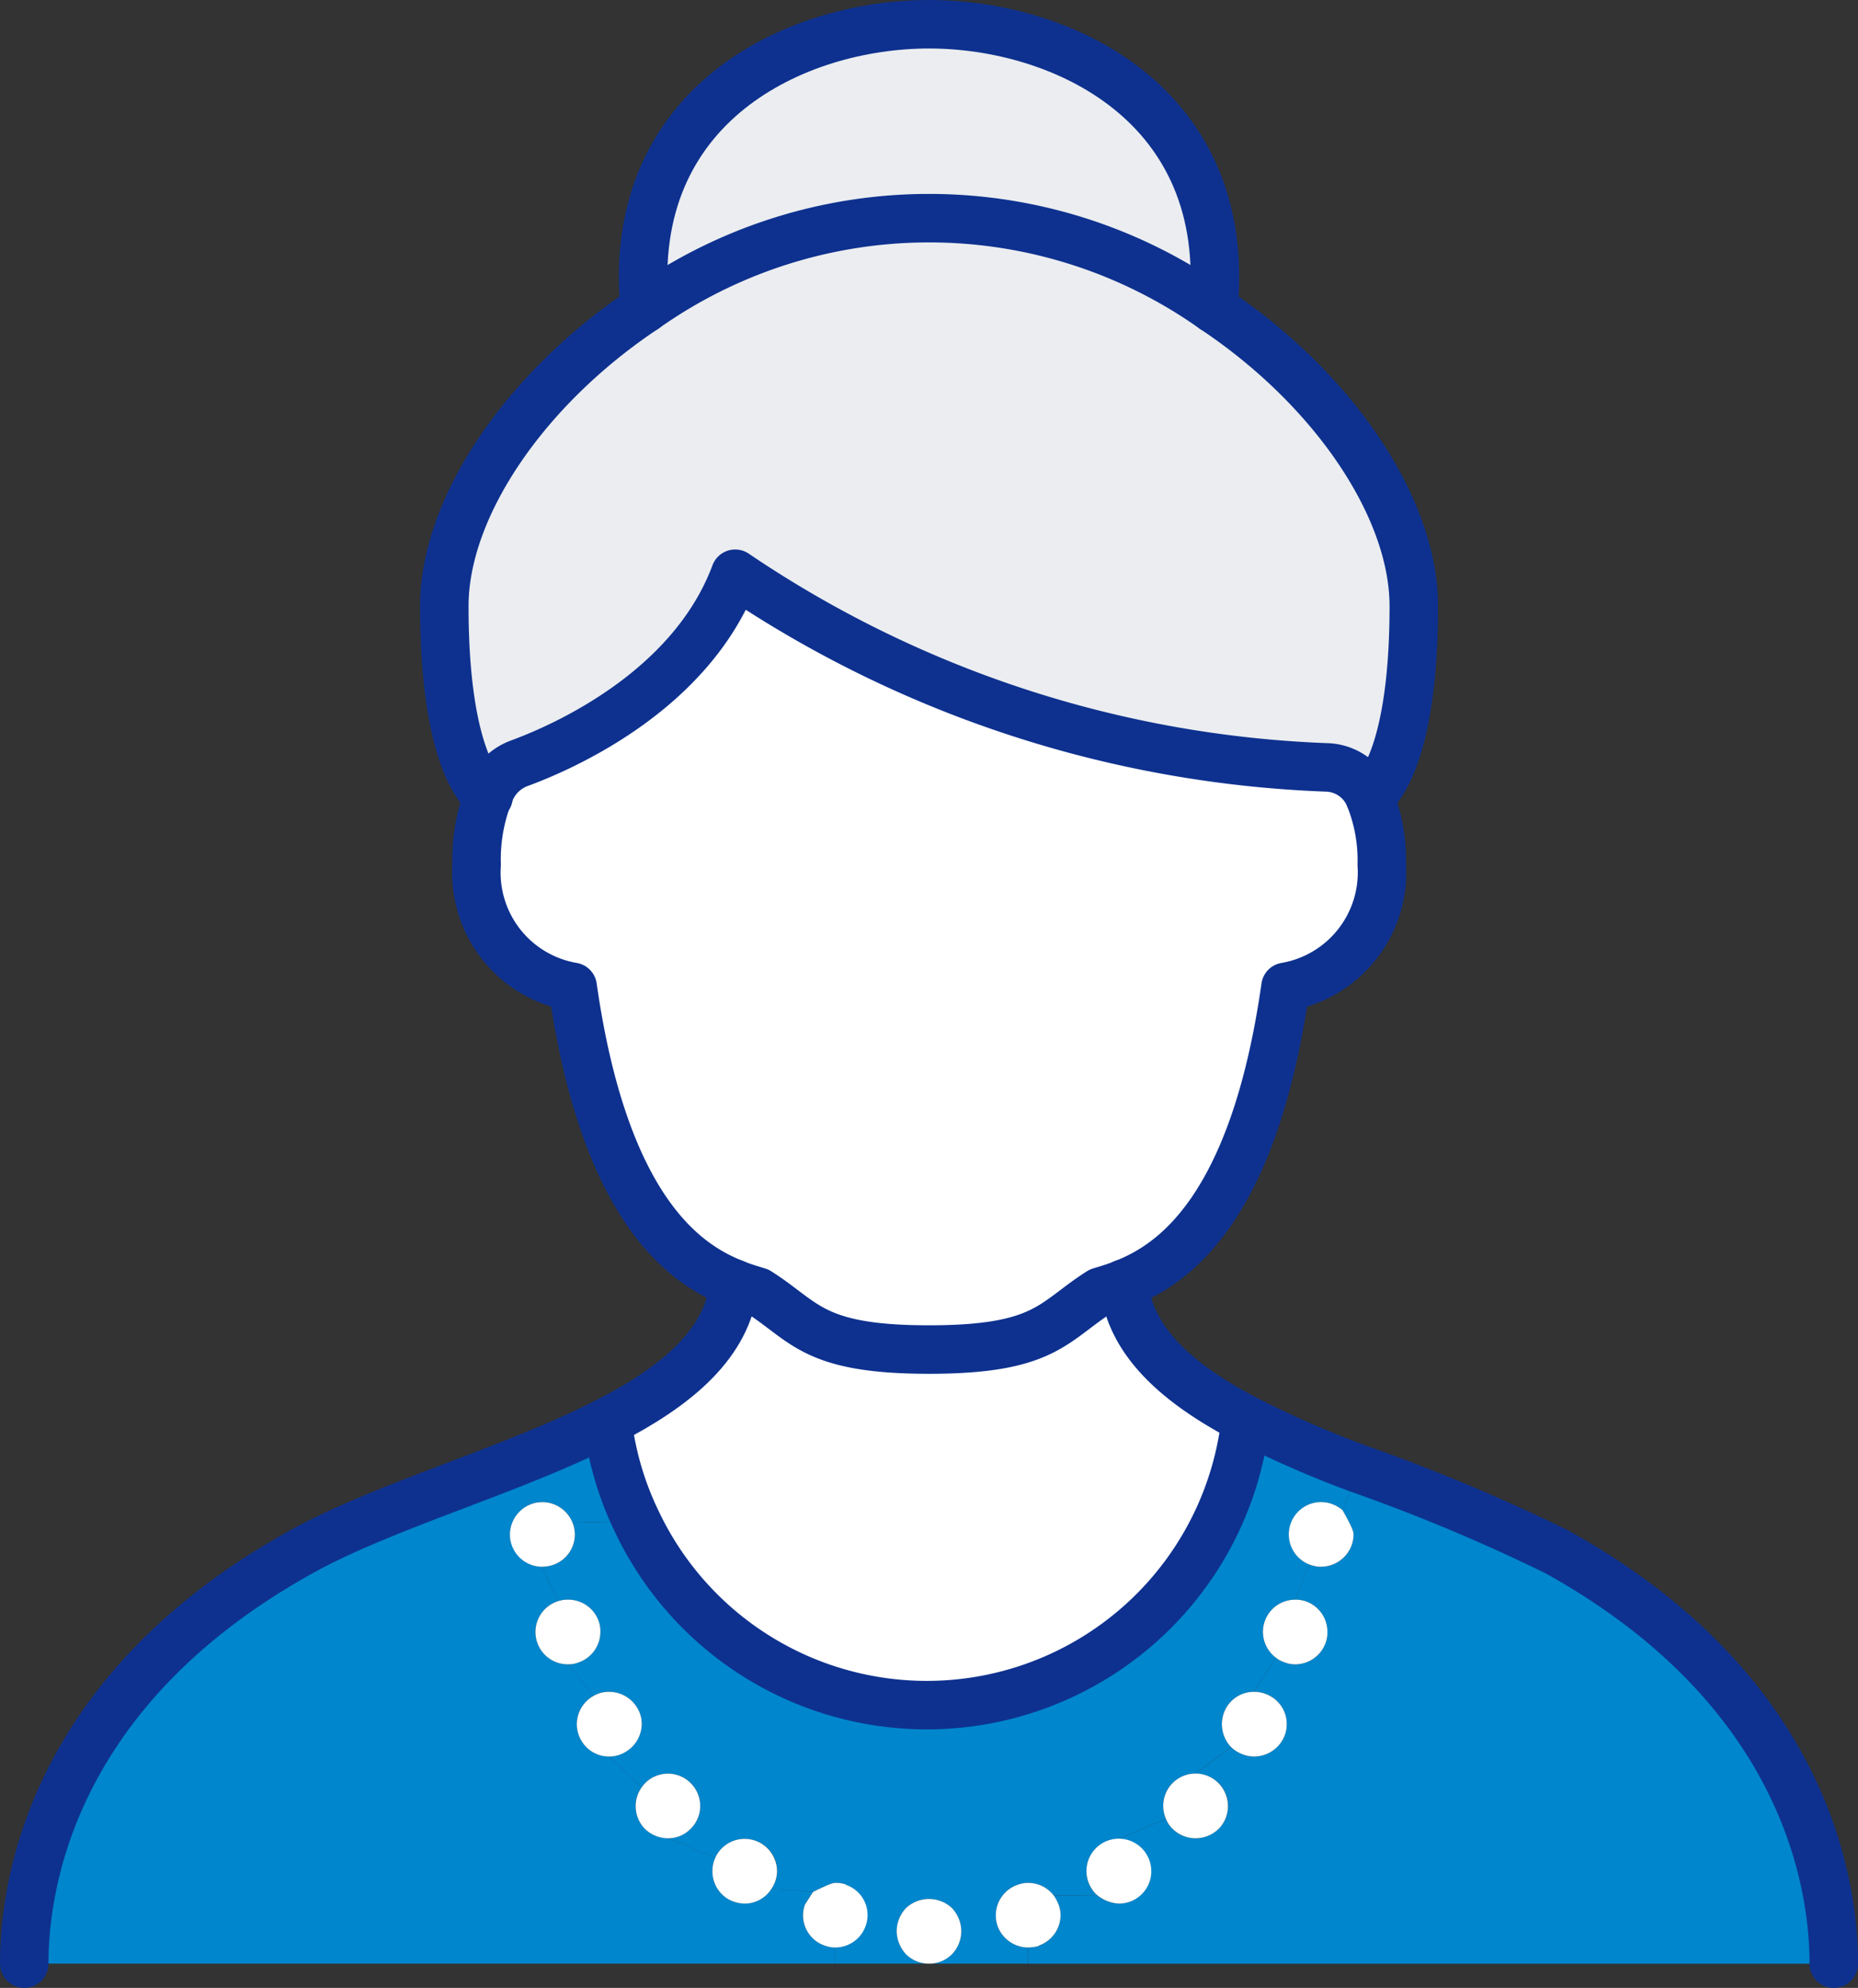 <svg xmlns="http://www.w3.org/2000/svg" width="57.495" height="61.494" viewBox="0 0 57.495 61.494">
  <rect x="0" y="0" width="57.495" height="61.494" fill="#333333" stroke="none"/>
  <g id="グループ_104442" data-name="グループ 104442" transform="translate(-5.25 -5.25)">
    <path id="パス_3557" data-name="パス 3557" d="M170.146,321.879a9.929,9.929,0,0,1-18.848,3.15,9.713,9.713,0,0,1-.9-3.08c2.13-1.09,3.73-2.41,3.919-4.27.29.12.55.191.74.25,1.46.92,1.67,1.79,5.29,1.79s3.83-.87,5.289-1.79c.19-.059.45-.13.74-.25.18,1.819,1.71,3.12,3.769,4.2" transform="translate(-126.35 -272.723)" fill="#fff"/>
    <path id="パス_3558" data-name="パス 3558" d="M168.062,6c4.12,0,9.409,2.471,8.8,8.8a15.227,15.227,0,0,0-17.6,0c-.61-6.328,4.679-8.8,8.8-8.8" transform="translate(-134.065)" fill="#ebedf0"/>
    <path id="パス_3559" data-name="パス 3559" d="M261.062,372.286a1,1,0,0,0,.489.13,1.011,1.011,0,0,0,.881-.51.95.95,0,0,0,.13-.49.983.983,0,0,0-.511-.869,1,1,0,0,0-.5-.131l.671-1.06a.811.811,0,0,0,.279.15.85.85,0,0,0,.32.061,1.006,1.006,0,0,0,.95-.68.927.927,0,0,0,.05-.32,1,1,0,0,0-.67-.95.943.943,0,0,0-.33-.05l.439-1.09a.947.947,0,0,0,.171.05.66.66,0,0,0,.2.02,1.013,1.013,0,0,0,.98-.8,1.261,1.261,0,0,0,.02-.189c0-.09-.02-.19-.34-.76l.5-1.281a56.576,56.576,0,0,1,6.11,2.56c8.149,4.5,8.589,10.938,8.589,12.749H254.563v-.5a1.253,1.253,0,0,0,.33-.05v-.011a1,1,0,0,0,.67-.939.961.961,0,0,0-.061-.33,1.273,1.273,0,0,0-.149-.279l1.34-.011a1.159,1.159,0,0,0,.67.261,1,1,0,1,0,0-2l1.46-.621a.868.868,0,0,0,.24.34,1,1,0,0,0,.68.261,1.026,1.026,0,0,0,.74-.32,1,1,0,0,0-.74-1.68l1.1-.82a.914.914,0,0,0,.221.16" transform="translate(-217.496 -312.831)" fill="#0086cd"/>
    <path id="パス_3560" data-name="パス 3560" d="M22.508,357.4a1,1,0,0,0,.33,1.95l.77.98a1,1,0,0,0-.38,1.359.982.982,0,0,0,.869.51l1.011.95a1.01,1.01,0,0,0,.069,1.26,1.025,1.025,0,0,0,.74.32l1.47.6a1.009,1.009,0,0,0,.36,1.26,1.094,1.094,0,0,0,.54.16.985.985,0,0,0,.84-.461l1.28.1-.25.391a.987.987,0,0,0,.609,1.269.943.943,0,0,0,.33.061v.5H6c0-1.81.44-8.249,8.589-12.749,2.6-1.439,6.53-2.51,9.459-4.019a9.716,9.716,0,0,0,.9,3.08l-1.98.049a1.015,1.015,0,0,0-.93-.639,1.371,1.371,0,0,0-.2.02,1,1,0,0,0,.19,1.98Z" transform="translate(0 -302.617)" fill="#0086cd"/>
    <path id="パス_3561" data-name="パス 3561" d="M135.252,354.842a1.056,1.056,0,0,0-.02-.191.841.841,0,0,0-.05-.17l1.98-.049a9.929,9.929,0,0,0,18.848-3.15,32.055,32.055,0,0,0,3.5,1.529l-.5,1.281a1.066,1.066,0,0,0-.47-.23,1.388,1.388,0,0,0-.2-.02,1,1,0,0,0-.36,1.929l-.439,1.09a.995.995,0,0,0-.6,1.789l-.671,1.06a.982.982,0,0,0-.869.51,1.024,1.024,0,0,0,.159,1.2l-1.1.82a1,1,0,0,0-.92,1.4l-1.46.621a1,1,0,0,0-.84,1.539.8.8,0,0,0,.17.2l-1.34.011a1,1,0,0,0-.78-.391.947.947,0,0,0-.34.061,1,1,0,0,0-.62,1.269,1.009,1.009,0,0,0,.95.67v.5h-3.07a.989.989,0,0,0,.71-.29,1.041,1.041,0,0,0,.29-.72,1.058,1.058,0,0,0-.29-.711,1.039,1.039,0,0,0-1.42,0,1.059,1.059,0,0,0-.29.711,1.078,1.078,0,0,0,.29.72,1.006,1.006,0,0,0,.71.29h-2.9v-.5a1,1,0,0,0,.33-1.939v-.011a.921.921,0,0,0-.319-.05c-.07,0-.13,0-.7.279l-1.28-.1a.977.977,0,0,0-.29-1.38.99.99,0,0,0-.54-.159,1,1,0,0,0-.84.449.812.812,0,0,0-.07.131l-1.47-.6a.956.956,0,0,0,.67-.261.993.993,0,0,0,.33-.739,1.008,1.008,0,0,0-.26-.67,1,1,0,0,0-.74-.33,1.008,1.008,0,0,0-.67.26,1.1,1.1,0,0,0-.14.16l-1.011-.95a.948.948,0,0,0,.49-.13,1.01,1.01,0,0,0,.52-.88.941.941,0,0,0-.13-.48,1.012,1.012,0,0,0-.881-.51.936.936,0,0,0-.489.131l-.77-.98a.85.85,0,0,0,.32-.061,1,1,0,0,0,.67-.949.923.923,0,0,0-.05-.32,1,1,0,0,0-.95-.67.926.926,0,0,0-.32.05l-.479-1.069a1.4,1.4,0,0,0,.2-.021,1,1,0,0,0,.81-.979" transform="translate(-112.213 -302.126)" fill="#0086cd"/>
    <path id="パス_3562" data-name="パス 3562" d="M119,65c-1.37,3.679-5.44,5.41-6.7,5.87a1.557,1.557,0,0,0-.809.71,1.764,1.764,0,0,0-.141.31C111.2,71.788,110,70.8,110,66c0-3.049,2.49-6.73,6.2-9.2a15.227,15.227,0,0,1,17.6,0c3.71,2.47,6.2,6.15,6.2,9.2,0,5.12-1.37,5.9-1.37,5.9a1.483,1.483,0,0,0-1.34-.91A34.931,34.931,0,0,1,119,65" transform="translate(-91.001 -42.001)" fill="#ebedf0"/>
    <path id="パス_3563" data-name="パス 3563" d="M118.35,148.89a1.773,1.773,0,0,1,.141-.31,1.557,1.557,0,0,1,.81-.71c1.26-.46,5.329-2.19,6.7-5.87a34.931,34.931,0,0,0,18.288,5.99,1.482,1.482,0,0,1,1.34.91,5.22,5.22,0,0,1,.38,2.1,3.591,3.591,0,0,1-2.979,3.779c-.99,6.951-3.52,8.6-5,9.18-.29.12-.55.19-.74.25-1.46.92-1.67,1.79-5.289,1.79s-3.83-.87-5.289-1.79c-.19-.06-.45-.13-.74-.25-1.479-.58-4.009-2.229-5-9.18A3.586,3.586,0,0,1,118,151a5.528,5.528,0,0,1,.35-2.109" transform="translate(-98.001 -119.002)" fill="#fff"/>
    <path id="パス_3564" data-name="パス 3564" d="M248.469,466.67a.962.962,0,0,1,.061.33,1,1,0,0,1-.67.939v.011a1.251,1.251,0,0,1-.33.05,1.009,1.009,0,0,1-.95-.67,1,1,0,0,1,.62-1.269.949.949,0,0,1,.34-.06,1,1,0,0,1,.78.391,1.268,1.268,0,0,1,.149.279" transform="translate(-210.462 -402.506)" fill="#fff"/>
    <path id="パス_3565" data-name="パス 3565" d="M222.29,470.27a1.039,1.039,0,0,1,1.42,0,1.058,1.058,0,0,1,.29.711,1.041,1.041,0,0,1-.29.72.989.989,0,0,1-.71.29,1.006,1.006,0,0,1-.71-.29,1.078,1.078,0,0,1-.29-.72,1.058,1.058,0,0,1,.29-.711" transform="translate(-189.003 -405.997)" fill="#fff"/>
    <path id="パス_3566" data-name="パス 3566" d="M200.742,467.33a1,1,0,0,1-.94.67.942.942,0,0,1-.33-.06.987.987,0,0,1-.609-1.269l.25-.391c.57-.279.63-.279.7-.279a.919.919,0,0,1,.319.05v.011a.987.987,0,0,1,.61,1.269" transform="translate(-168.704 -402.506)" fill="#fff"/>
    <path id="パス_3567" data-name="パス 3567" d="M320.729,372.016c.32.569.34.67.34.76a1.26,1.26,0,0,1-.02.189,1.013,1.013,0,0,1-.98.8.66.66,0,0,1-.2-.02.951.951,0,0,1-.171-.05,1,1,0,0,1,.36-1.93,1.4,1.4,0,0,1,.2.019,1.067,1.067,0,0,1,.47.23" transform="translate(-273.934 -320.05)" fill="#fff"/>
    <path id="パス_3568" data-name="パス 3568" d="M314.012,395.972a1,1,0,0,1,.67.95.931.931,0,0,1-.05.32,1.006,1.006,0,0,1-.95.68.85.85,0,0,1-.32-.061.805.805,0,0,1-.279-.15.995.995,0,0,1,.6-1.789.948.948,0,0,1,.33.05" transform="translate(-268.356 -341.187)" fill="#fff"/>
    <path id="パス_3569" data-name="パス 3569" d="M304.012,418.85a.983.983,0,0,1,.511.869.951.951,0,0,1-.13.49,1.012,1.012,0,0,1-.881.51,1,1,0,0,1-.489-.13.916.916,0,0,1-.221-.16,1.025,1.025,0,0,1-.159-1.2.982.982,0,0,1,.869-.51,1,1,0,0,1,.5.131" transform="translate(-259.456 -361.134)" fill="#fff"/>
    <path id="パス_3570" data-name="パス 3570" d="M290,439.971a1.008,1.008,0,0,1-.26.67,1.025,1.025,0,0,1-.74.32,1,1,0,0,1-.68-.261.867.867,0,0,1-.24-.34,1,1,0,0,1,1.59-1.14,1.018,1.018,0,0,1,.33.75" transform="translate(-246.751 -378.846)" fill="#fff"/>
    <path id="パス_3571" data-name="パス 3571" d="M270.8,455.574a1,1,0,0,1-.84,1.551,1.159,1.159,0,0,1-.67-.261.8.8,0,0,1-.17-.2,1,1,0,0,1,1.68-1.09" transform="translate(-230.089 -392.99)" fill="#fff"/>
    <path id="パス_3572" data-name="パス 3572" d="M178.4,456.125a1,1,0,0,1-.17.539.985.985,0,0,1-.84.461,1.093,1.093,0,0,1-.54-.16,1.009,1.009,0,0,1-.36-1.26.807.807,0,0,1,.07-.131,1,1,0,0,1,1.38-.29,1.012,1.012,0,0,1,.46.841" transform="translate(-149.104 -392.99)" fill="#fff"/>
    <path id="パス_3573" data-name="パス 3573" d="M157.638,440.64a1.01,1.01,0,0,1-.069-1.26,1.1,1.1,0,0,1,.139-.16,1.008,1.008,0,0,1,.67-.26,1,1,0,0,1,.74.33,1.008,1.008,0,0,1,.26.67.994.994,0,0,1-.33.739.957.957,0,0,1-.67.261,1.025,1.025,0,0,1-.74-.32" transform="translate(-132.46 -378.845)" fill="#fff"/>
    <path id="パス_3574" data-name="パス 3574" d="M142.943,420.209a1,1,0,0,1,.38-1.359.936.936,0,0,1,.489-.131,1.012,1.012,0,0,1,.881.51.941.941,0,0,1,.13.48,1.01,1.01,0,0,1-.52.88.947.947,0,0,1-.49.13.982.982,0,0,1-.869-.51" transform="translate(-119.715 -361.134)" fill="#fff"/>
    <path id="パス_3575" data-name="パス 3575" d="M126.279,372.964a1.011,1.011,0,0,1,.79-1.18,1.4,1.4,0,0,1,.2-.019,1.014,1.014,0,0,1,.93.639.835.835,0,0,1,.05.17,1.053,1.053,0,0,1,.021.191,1,1,0,0,1-.81.979,1.4,1.4,0,0,1-.2.021,1,1,0,0,1-.98-.8" transform="translate(-105.231 -320.049)" fill="#fff"/>
    <path id="パス_3576" data-name="パス 3576" d="M134.677,396.912a1,1,0,0,1-.67.949.85.85,0,0,1-.32.06,1,1,0,0,1-.33-1.95.929.929,0,0,1,.32-.05,1,1,0,0,1,.95.67.925.925,0,0,1,.05.32" transform="translate(-110.849 -341.187)" fill="#fff"/>
    <path id="パス_3577" data-name="パス 3577" d="M6,338.718c0-1.81.44-8.249,8.589-12.749,2.6-1.439,6.53-2.51,9.459-4.019,2.13-1.09,3.73-2.41,3.92-4.27" transform="translate(0 -272.724)" fill="none" stroke="#0e318f" stroke-linecap="round" stroke-linejoin="round" stroke-width="1.5"/>
    <path id="パス_3578" data-name="パス 3578" d="M278.242,317.68c.18,1.819,1.71,3.12,3.769,4.2a32.061,32.061,0,0,0,3.5,1.529,56.569,56.569,0,0,1,6.11,2.56c8.149,4.5,8.589,10.938,8.589,12.749" transform="translate(-238.215 -272.724)" fill="none" stroke="#0e318f" stroke-linecap="round" stroke-linejoin="round" stroke-width="1.5"/>
    <path id="パス_3579" data-name="パス 3579" d="M118.35,148.89a1.773,1.773,0,0,1,.141-.31,1.557,1.557,0,0,1,.81-.71c1.26-.46,5.329-2.19,6.7-5.87a34.931,34.931,0,0,0,18.288,5.99,1.482,1.482,0,0,1,1.34.91,5.22,5.22,0,0,1,.38,2.1,3.591,3.591,0,0,1-2.979,3.779c-.99,6.951-3.52,8.6-5,9.18-.29.12-.55.19-.74.25-1.46.92-1.67,1.79-5.289,1.79s-3.83-.87-5.289-1.79c-.19-.06-.45-.13-.74-.25-1.479-.58-4.009-2.229-5-9.18A3.586,3.586,0,0,1,118,151,5.528,5.528,0,0,1,118.35,148.89Z" transform="translate(-98.001 -119.002)" fill="none" stroke="#0e318f" stroke-linecap="round" stroke-linejoin="round" stroke-width="1.5"/>
    <path id="パス_3580" data-name="パス 3580" d="M111.37,71.9a.034.034,0,0,1-.021-.01C111.2,71.788,110,70.8,110,66c0-3.05,2.49-6.73,6.2-9.2a15.227,15.227,0,0,1,17.6,0c3.71,2.47,6.2,6.15,6.2,9.2,0,5.12-1.37,5.9-1.37,5.9" transform="translate(-91.001 -42.001)" fill="none" stroke="#0e318f" stroke-linecap="round" stroke-linejoin="round" stroke-width="1.5"/>
    <path id="パス_3581" data-name="パス 3581" d="M159.263,14.8c-.61-6.329,4.679-8.8,8.8-8.8s9.409,2.47,8.8,8.8" transform="translate(-134.065)" fill="none" stroke="#0e318f" stroke-linecap="round" stroke-linejoin="round" stroke-width="1.5"/>
    <path id="パス_3582" data-name="パス 3582" d="M150.4,351.352a9.713,9.713,0,0,0,.9,3.08,9.929,9.929,0,0,0,18.848-3.15" transform="translate(-126.35 -302.126)" fill="none" stroke="#0e318f" stroke-linecap="round" stroke-linejoin="round" stroke-width="1.5"/>
  </g>
</svg>
